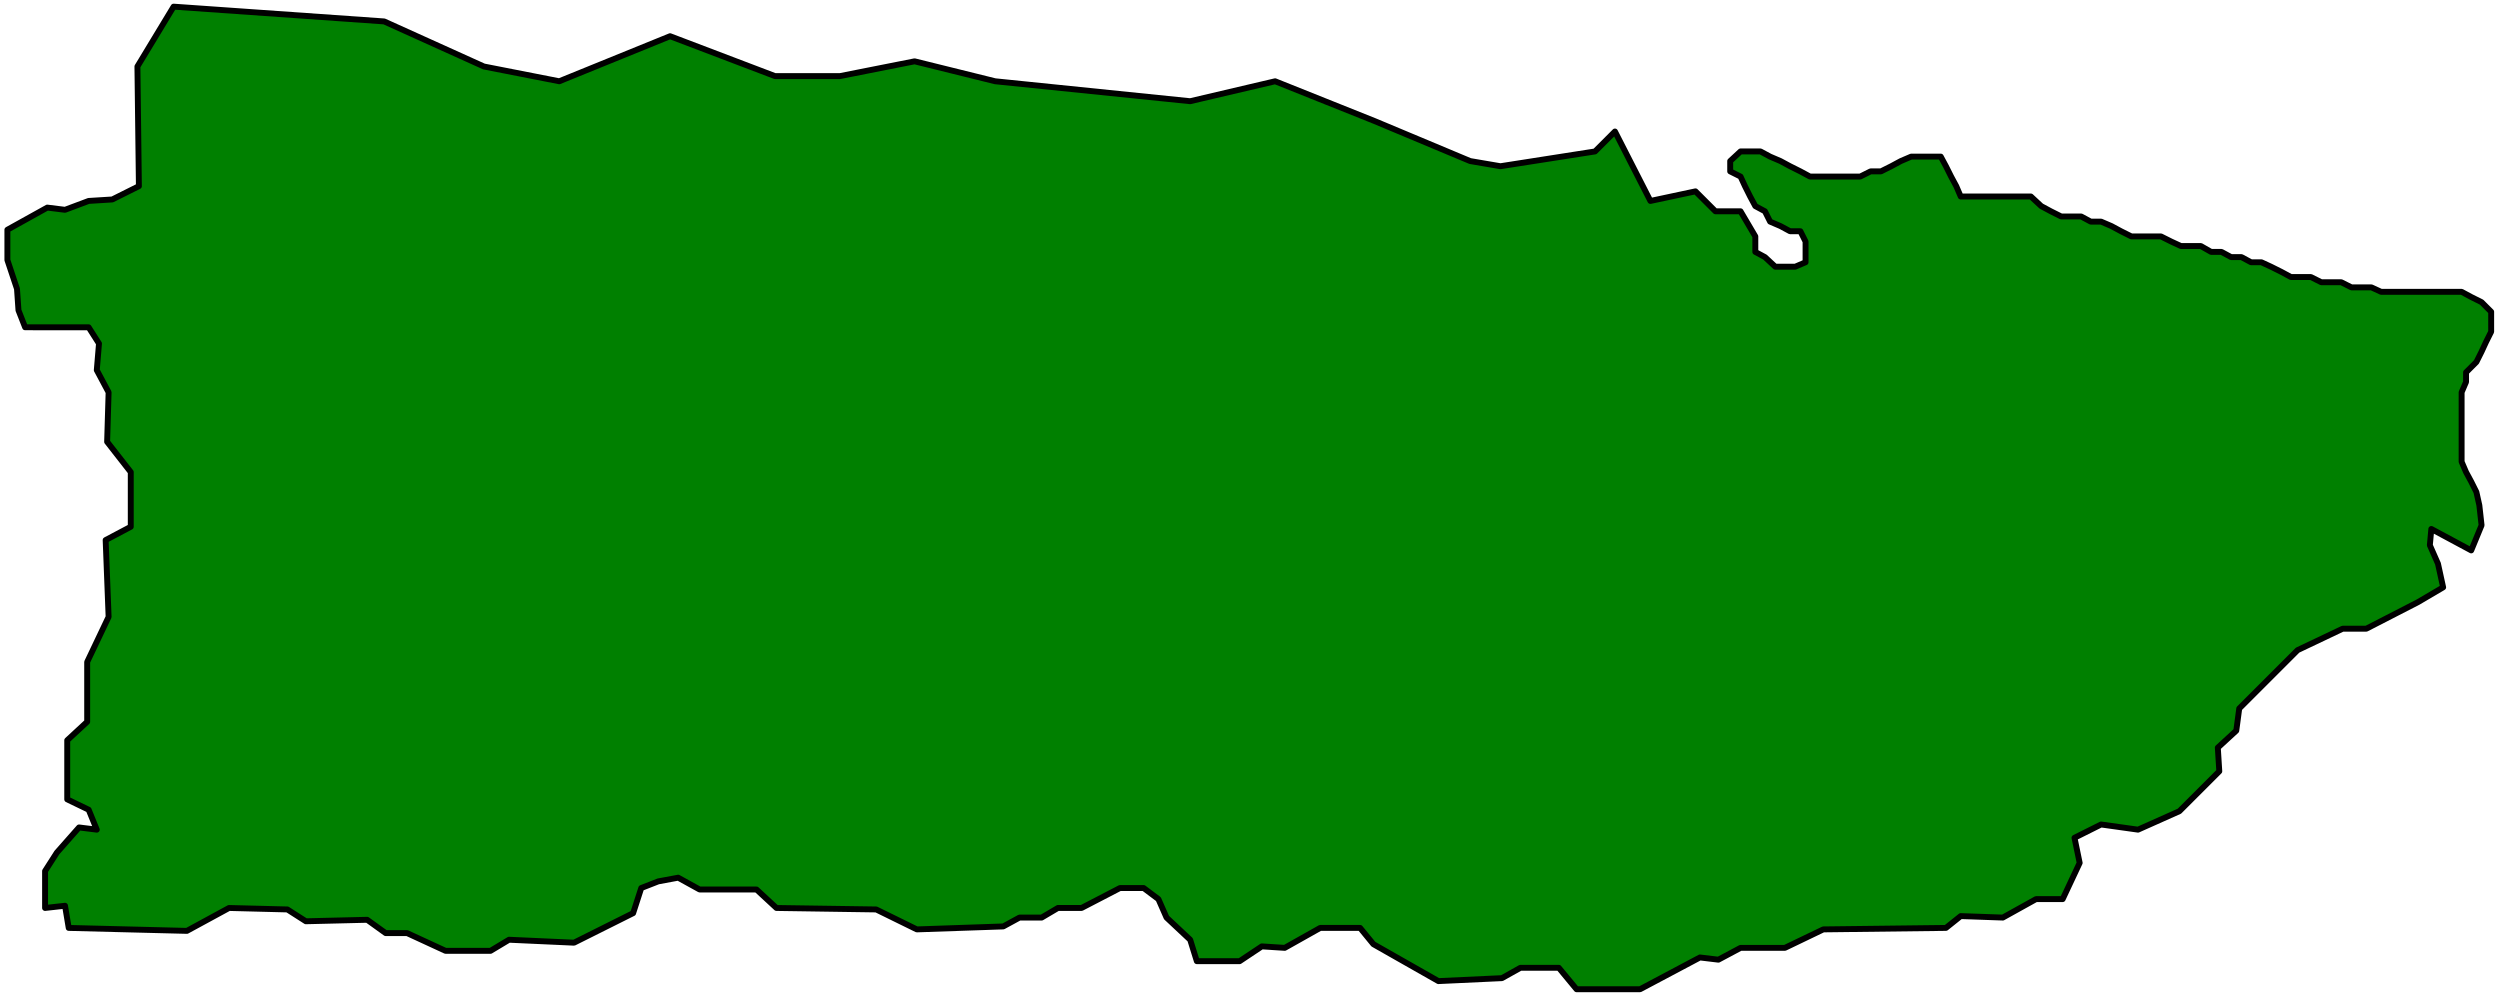 <svg xmlns="http://www.w3.org/2000/svg" width="564" height="224.833" fill-rule="evenodd" stroke-linecap="round" preserveAspectRatio="none" viewBox="0 0 3384 1349"><style>.brush0{fill:#fff}.pen0{stroke:#000;stroke-width:1;stroke-linejoin:round}.pen1{stroke:none}.brush1{fill:none}.pen2{stroke:none}.brush2{fill:none}.brush3{fill:#fff}.pen3{stroke:#000;stroke-width:1;stroke-linejoin:round}</style><path d="m235 9 285 20 135 61 102 20 150-61 142 54h88l101-20 109 27 264 27 115-27 135 54 129 54 41 7 128-20 27-27 48 94 61-13 27 27h34l20 34v21l13 7 14 13h27l14-6v-28l-7-14h-14l-13-7-14-6-7-14-13-7-7-13-7-14-6-13-14-7v-14l14-13h27l13 7 14 6 13 7 14 7 13 7h68l14-7h14l14-7 13-7 14-6h40l7 13 7 14 7 13 6 14h95l14 13 13 7 14 7h27l13 7h14l14 6 13 7 14 7h40l14 7 13 6h27l14 8h14l13 7h14l13 7h14l13 6 14 7 13 7h27l14 7h27l14 7h27l13 6h109l13 7 14 7 13 13v27l-7 14-6 13-7 14-14 14v13l-6 14v94l6 14 7 13 7 14 4 18 3 27-14 34-54-29-2 22 11 25 7 32-34 20-70 36h-32l-61 29-79 79-4 30-25 23 2 32-54 54-56 25-50-7-36 18 7 34-23 49h-36l-45 25-57-2-20 16-166 2-52 25h-60l-30 16-25-3-81 43h-86l-24-29h-52l-25 14-86 4-88-50-18-22h-54l-48 27-31-2-30 20h-58l-9-29-32-30-11-25-20-15h-32l-52 27h-32l-22 13h-30l-22 12-117 4-55-27-135-2-27-25h-77l-29-16-27 5-23 9-11 34-80 40-88-4-25 15h-61l-52-24h-29l-25-18-83 2-25-16-79-2-57 31-160-4-5-30-27 3v-50l16-25 30-34 24 3-11-27-29-14v-80l27-25v-81l29-61-4-104 34-18v-74l-32-41 2-67-16-30 3-36-14-22H34l-9-23-2-29-13-39v-41l54-30 24 3 32-12 32-2 36-18-2-162 49-81z" style="stroke:#000;stroke-width:8;stroke-linejoin:round;fill:green"/></svg>
